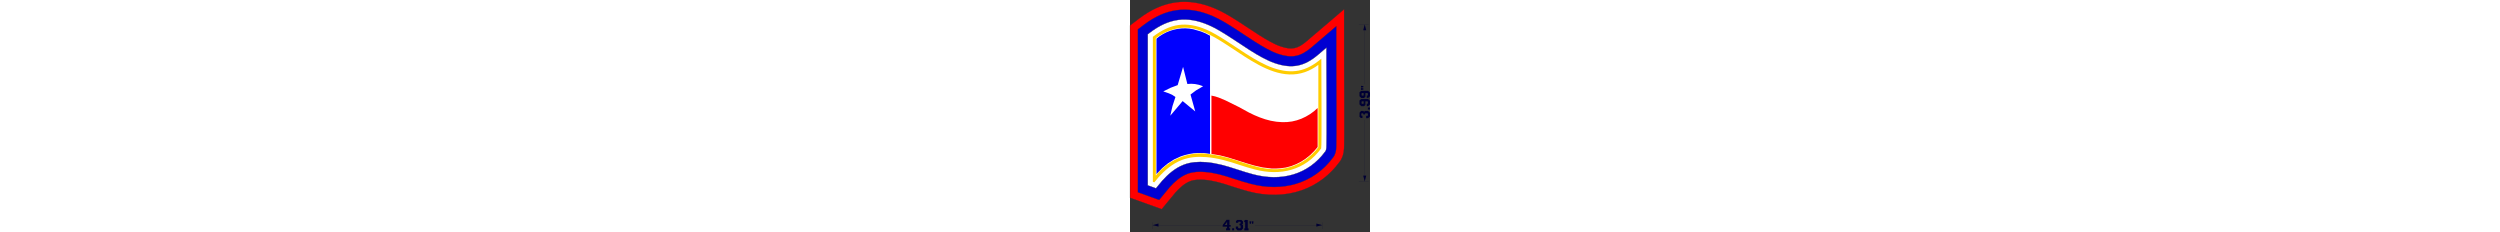 <svg xmlns="http://www.w3.org/2000/svg" xml:width="6.1in" height="5.9in" version="1.1" shape-rendering="geometricPrecision" text-rendering="geometricPrecision" image-rendering="optimizeQuality" fill-rule="evenodd" clip-rule="evenodd"
viewBox="0 0 6100 5900"
 xmlns:xlink="http://www.w3.org/1999/xlink">
 <rect x="0" y="0" width="6100" height="5900" fill="#333333" stroke="none"/>
 <g id="Layer_x0020_1">
  <g id="_700880896">
   <path id="felt3rdColor" fill="red" stroke="#373435" stroke-width="6.945" d="M1156 4894l-350 423 -805 -289 0 -4381 229 -175c611,-462 1237,-555 1945,-250 218,94 419,221 618,349 158,102 314,209 473,310l45 28c85,55 173,107 262,154 82,44 167,87 255,116 282,96 433,63 659,-130l956 -815 0 1257c0,376 3,752 4,1129 1,262 2,523 0,785 0,91 -1,181 -3,271 -2,133 -7,240 -69,362l-21 40 -27 37c-242,330 -563,579 -949,717 -439,157 -916,153 -1364,34 -139,-37 -276,-79 -412,-124l-61 -20c-209,-70 -428,-133 -649,-151 -120,-10 -251,-8 -365,36 -143,55 -270,173 -371,287z"/>
   <path id="bottomFelt" fill="#0000D2" stroke="#373435" stroke-width="6.945" d="M1004 4763l-263 319 -540 -195 0 -4141 150 -114c554,-420 1103,-502 1745,-226 207,89 400,212 589,333 158,103 314,210 474,311l45 28c90,57 181,112 275,162 92,49 187,95 285,129 350,118 572,72 852,-167l627 -535 0 824c0,376 3,753 4,1129 1,262 2,523 0,784 0,89 -1,179 -3,268 -2,97 -1,184 -47,274l-14 26 -17 24c-502,684 -1300,889 -2100,676 -135,-35 -269,-76 -402,-120l-60 -20c-226,-75 -458,-142 -696,-160 -152,-13 -309,-7 -453,49 -177,68 -326,202 -451,342z"/>
   <path id="topFelt" fill="white" stroke="#373435" stroke-width="6.945" d="M2683 4295c-247,-81 -495,-152 -755,-173 -192,-15 -382,-4 -562,65 -218,84 -398,241 -552,413l-154 187 -209 -76 0 -3841 51 -39c481,-365 936,-436 1495,-195 189,81 380,202 552,313 159,103 316,210 476,312l45 28c95,61 192,119 292,172 104,55 210,107 322,145 434,146 747,83 1095,-214l214 -183 0 282c0,376 3,753 4,1130 1,261 2,521 0,782 0,88 -1,176 -3,264 -1,47 2,123 -19,164l-5 9 -6 9c-441,602 -1131,769 -1834,582 -130,-35 -259,-74 -387,-117l-60 -19z"/>
   <path fill="blue" d="M1726 3888l155 3 153 20 0 -3003 -113 -60 -118 -48 -193 -56 -99 -17 -101 -7 -100 3 -99 11 -98 21 -95 29 -92 37 -89 46 -84 53 -80 62 0 3445 19 -22 128 -133 142 -118 155 -99 168 -78 107 -35 110 -27 111 -18 113 -9zm-377 -2188l109 435 98 -6 98 7 104 21 100 35 -182 107 -138 104 86 306 34 123 -112 -92 -208 -171 -314 372 9 -42 47 -203 75 -230 -86 -58 -85 -37 -88 -31 -50 -17 184 -91 182 -69 137 -463z"/>
   <polygon fill="red" points="4769,2745 4676,2828 4576,2901 4469,2964 4357,3017 4240,3058 4119,3087 3996,3102 3872,3105 3723,3094 3577,3069 3434,3031 3294,2982 3157,2925 3023,2860 2763,2718 2425,2551 2252,2479 2162,2450 2070,2430 2070,3914 2292,3951 2509,4007 2940,4144 3156,4207 3374,4256 3596,4283 3708,4284 3823,4277 3962,4258 4097,4222 4227,4171 4352,4107 4469,4030 4578,3942 4678,3844 4769,3737 "/>
   <polygon fill="white" points="1517,2166 1432,2175 1345,1843 1241,2192 1087,2247 938,2315 1078,2371 1143,2409 1198,2460 1135,2630 1090,2806 1333,2518 1600,2738 1558,2562 1531,2477 1492,2396 1627,2290 1772,2198 1688,2178 1603,2166 "/>
   <polygon fill="white" points="4769,1680 4609,1780 4436,1853 4345,1879 4253,1897 4159,1907 4065,1908 3925,1896 3788,1870 3654,1833 3523,1785 3269,1667 3027,1528 2551,1224 2313,1072 2070,928 2069,2393 2272,2446 2465,2524 2652,2617 2836,2717 3020,2818 3207,2911 3401,2988 3604,3040 3761,3066 3920,3071 4077,3056 4231,3021 4379,2966 4520,2894 4650,2804 4769,2698 "/>
   <path id="outlineColor" fill="#FFCC00" fill-rule="nonzero" d="M716 4516l-98 118 -37 -14 0 -3685c440,-334 844,-404 1365,-180 293,126 728,437 1009,616l0 0c113,72 227,141 346,205l0 0c111,58 223,112 341,153l0 0c481,162 838,89 1221,-238 0,226 14,2247 -4,2281 -406,554 -1033,709 -1696,533 -128,-34 -253,-72 -379,-114l0 0c-279,-93 -552,-175 -846,-198l0 0c-213,-17 -419,-4 -619,73l0 0c-239,92 -435,260 -603,450zm-60 -3544l0 3490c303,-379 778,-604 1264,-556 264,27 526,85 777,169l0 0c515,171 1008,358 1563,98 176,-82 332,-204 460,-349 23,-26 45,-54 67,-82l0 -2093c-104,77 -221,143 -343,185l0 0c-1061,364 -2078,-1077 -2983,-1129 -201,-11 -392,35 -572,123l0 -1c-81,40 -161,90 -233,145z"/>
   <g id="DIMENSIONS">
    <g>
     <line fill="none" stroke="#000033" stroke-width="3" x1="5815" y1="4610" x2="6065" y2= "4610" />
     <line fill="none" stroke="#000033" stroke-width="3" x1="5815" y1="623" x2="6065" y2= "623" />
     <g>
      <line fill="none" fill-rule="nonzero" stroke="#000033" stroke-width="3" x1="5966" y1="3039" x2="5966" y2= "4610" />
      <polygon id="1" fill="#000033" points="5927,4463 5966,4610 6005,4463 "/>
     </g>
     <g>
      <line fill="none" fill-rule="nonzero" stroke="#000033" stroke-width="3" x1="5966" y1="623" x2="5966" y2= "2145" />
      <polygon id="1" fill="#000033" points="5927,770 5966,623 6005,770 "/>
     </g>
    </g>
    <path fill="#000033" fill-rule="nonzero" d="M5972 2909l-42 0 0 -20 -11 -8 -30 0 -10 8 0 43 8 10 21 0 0 57 -43 0 -32 -32 2 -106 39 -41 56 0 23 22 14 -22 85 0 47 46 0 92 -44 46 -53 0 0 -59 32 0 12 -12 0 -42 -12 -11 -50 0 -12 10 0 19zm74 -125l0 -51 53 0 -1 51 -52 0zm-63 -209l0 92 -34 33 -70 0 -46 -46 0 -101 44 -35 177 0 45 44 0 93 -43 42 -38 0 0 -60 19 0 9 -7 0 -46 -14 -9 -49 0zm-44 0l-43 0 -10 10 0 44 10 9 34 0 9 -8 0 -55zm44 -209l0 92 -34 33 -70 0 -46 -46 0 -101 44 -35 177 0 45 44 0 93 -43 42 -38 0 0 -60 19 0 9 -7 0 -46 -14 -9 -49 0zm-44 0l-43 0 -10 10 0 44 10 9 34 0 9 -8 0 -55zm-68 -82l0 -45 60 7 0 31 -60 7zm0 -58l0 -45 60 7 0 30 -60 8z"/>
    <g id="_700881376">
     <line fill="none" stroke="#000033" stroke-width="3" x1="4883" y1="5652" x2="4883" y2= "5819" />
     <line fill="none" stroke="#000033" stroke-width="3" x1="577" y1="5652" x2="577" y2= "5819" />
     <g>
      <line fill="none" fill-rule="nonzero" stroke="#000033" stroke-width="3" x1="3174" y1="5721" x2="4883" y2= "5721" />
      <polygon id="1" fill="#000033" points="4736,5760 4883,5721 4736,5681 "/>
     </g>
     <g>
      <line fill="none" fill-rule="nonzero" stroke="#000033" stroke-width="3" x1="577" y1="5721" x2="2320" y2= "5721" />
      <polygon id="1" fill="#000033" points="724,5760 577,5721 724,5681 "/>
     </g>
    </g>
    <path fill="#000033" fill-rule="nonzero" d="M2468 5719l0 -79 -59 79 59 0zm90 -1l0 43 -35 0 0 41 22 0 0 53 -104 0 0 -53 25 0 0 -41 -111 0 0 -39 98 -135 76 0 -1 132 30 -1zm38 83l51 0 0 54 -51 -1 0 -53zm187 -74l0 -42 21 0 7 -11 0 -30 -7 -9 -43 0 -10 7 0 21 -58 0 0 -43 33 -31 106 1 40 39 0 56 -22 23 22 14 0 85 -45 48 -93 0 -45 -45 0 -53 59 0 0 32 12 13 42 0 10 -13 0 -49 -9 -13 -20 0zm122 77l22 0 0 -159 -24 1 0 -33 22 -23 68 1 0 213 20 0 0 51 -108 0 0 -51zm131 -178l45 0 -7 61 -31 0 -7 -61zm58 0l45 0 -7 61 -31 0 -7 -61z"/>
   </g>
  </g>
 </g>
</svg>